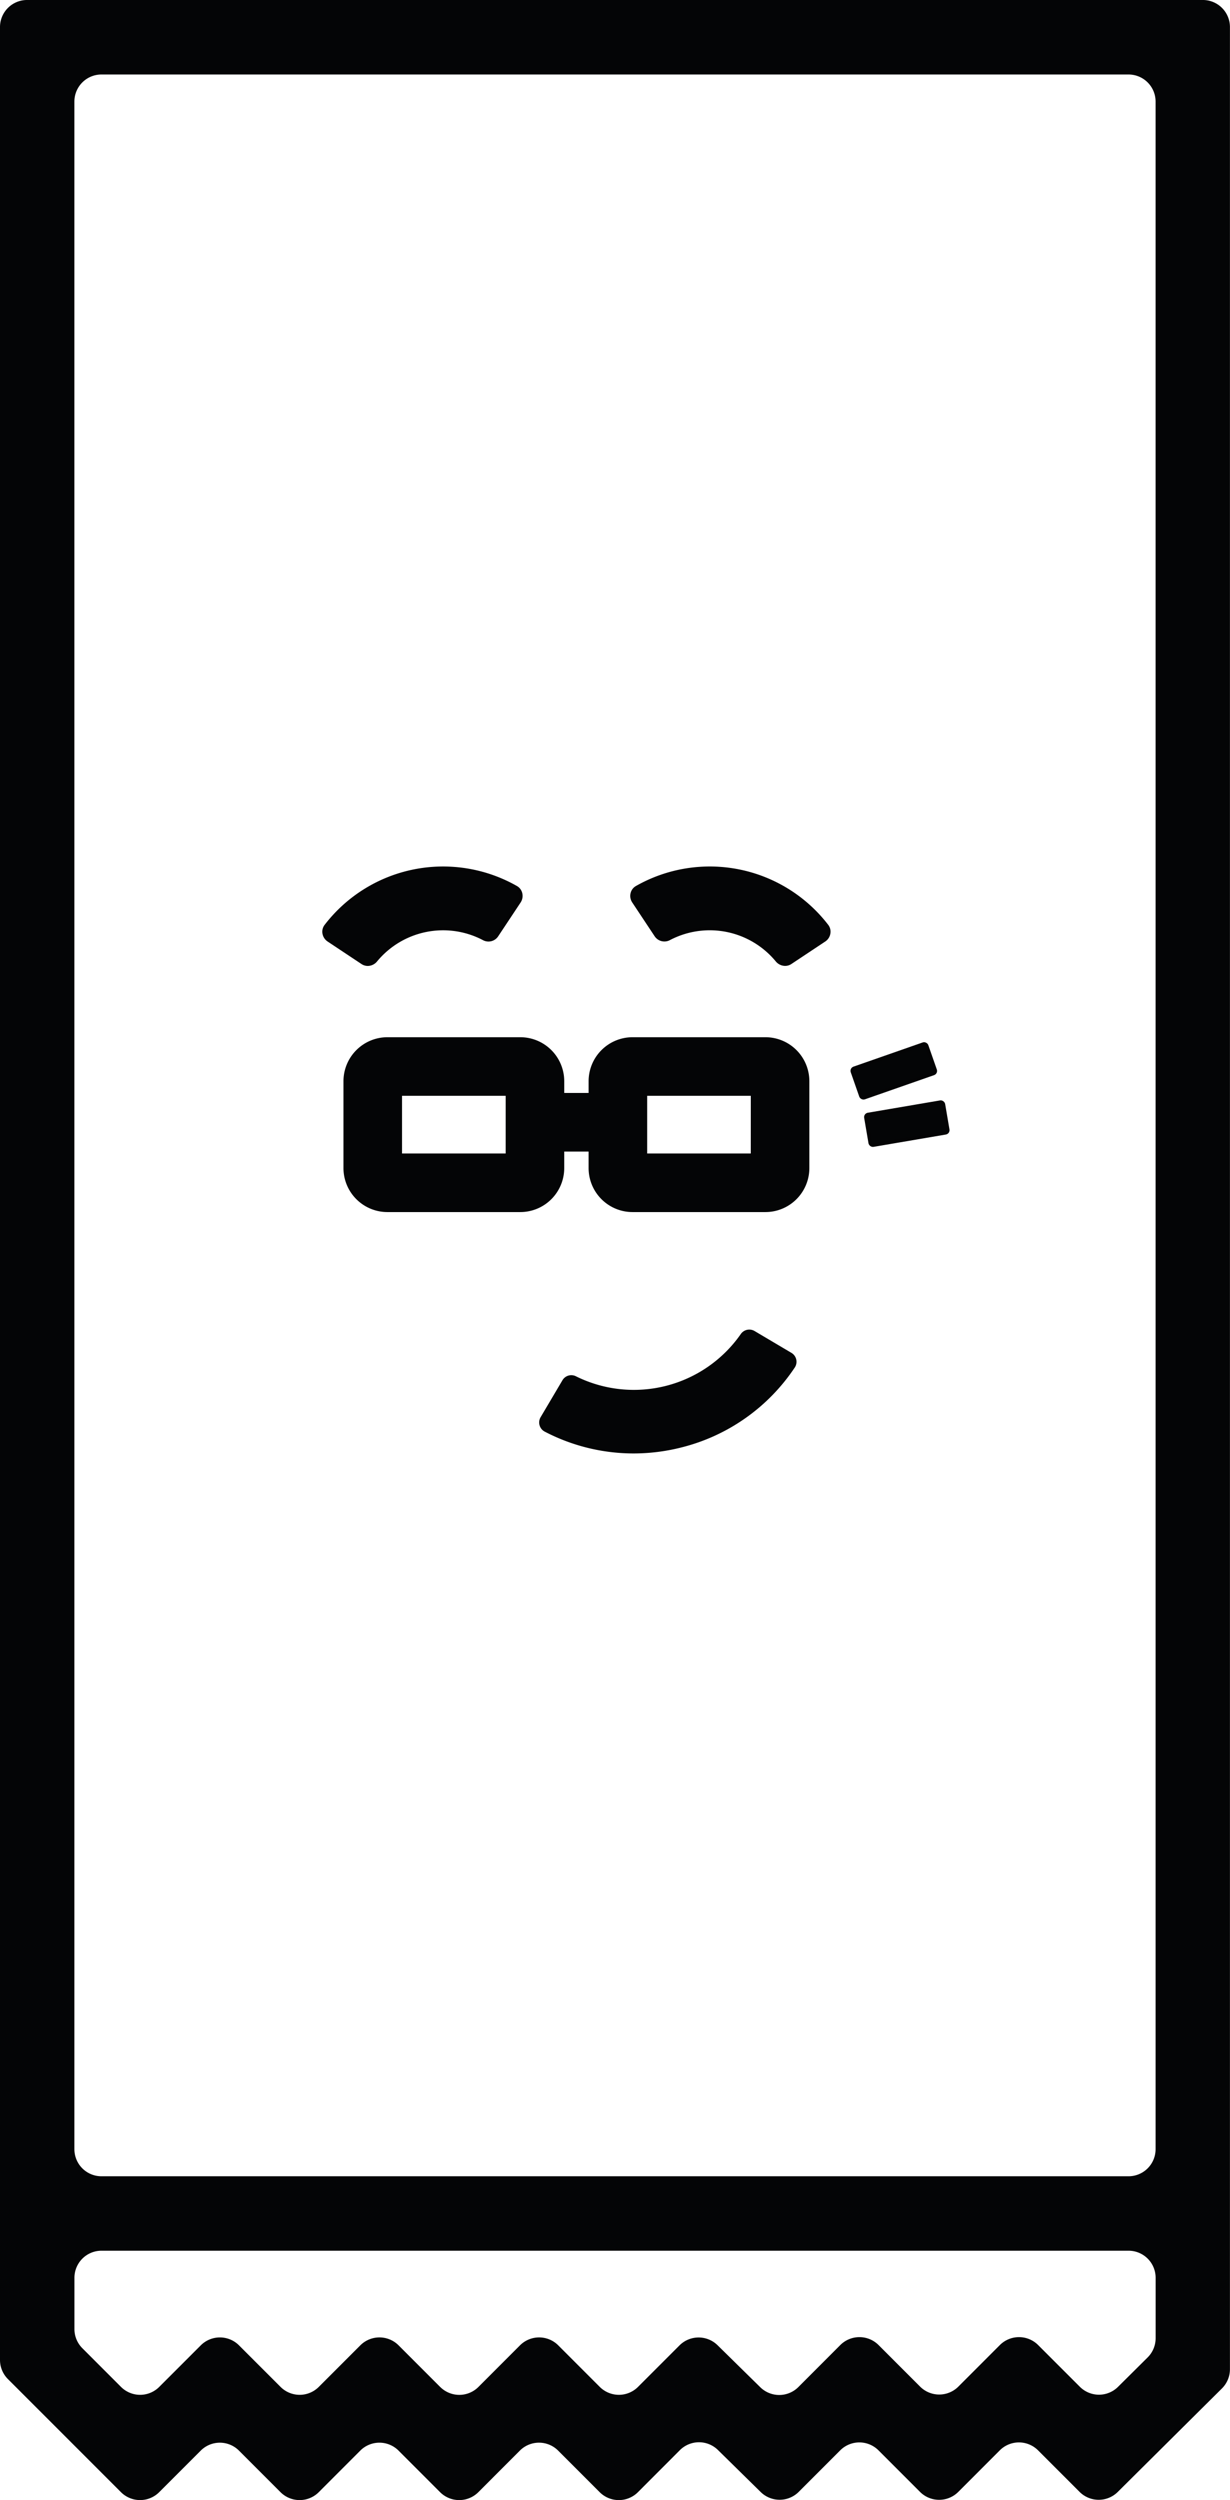 <svg xmlns="http://www.w3.org/2000/svg" width="164.098" height="333.329" viewBox="0 0 164.098 333.329"><g id="Gruppe_502" data-name="Gruppe 502" transform="translate(-1092 -7774.479)"><path id="Pfad_348" data-name="Pfad 348" d="M3653.6,2546.1l5.541,5.541a3.612,3.612,0,0,0,5.1,0l5.594-5.6a3.611,3.611,0,0,1,5.083-.023l5.7,5.6a3.61,3.61,0,0,0,5.081-.025l5.531-5.531a3.611,3.611,0,0,1,5.105,0l5.541,5.54a3.612,3.612,0,0,0,5.105,0l5.538-5.54a3.611,3.611,0,0,1,5.105,0l5.539,5.538a3.609,3.609,0,0,0,5.094.007l13.9-13.8a3.616,3.616,0,0,0,1.066-2.56V2222.977a3.612,3.612,0,0,0-3.61-3.612H3582.742a3.611,3.611,0,0,0-3.609,3.612v311.03a3.608,3.608,0,0,0,1.057,2.553l15.082,15.078a3.61,3.61,0,0,0,5.1,0l5.543-5.541a3.608,3.608,0,0,1,5.1,0l5.541,5.541a3.613,3.613,0,0,0,5.105,0l5.538-5.541a3.612,3.612,0,0,1,5.106,0l5.541,5.541a3.613,3.613,0,0,0,5.105,0l5.538-5.541A3.612,3.612,0,0,1,3653.6,2546.1Zm-64.542-40.191v-273a3.61,3.61,0,0,1,3.612-3.61h137.023a3.61,3.61,0,0,1,3.61,3.61v273a3.609,3.609,0,0,1-3.61,3.61H3592.67A3.609,3.609,0,0,1,3589.059,2505.906Zm48.793,31.694-5.541-5.541a3.61,3.61,0,0,0-5.106,0l-5.538,5.538a3.607,3.607,0,0,1-5.105,0l-5.541-5.538a3.607,3.607,0,0,0-5.1,0l-5.543,5.541a3.608,3.608,0,0,1-5.1,0l-5.155-5.156a3.607,3.607,0,0,1-1.058-2.55v-6.841a3.609,3.609,0,0,1,3.612-3.61h137.023a3.609,3.609,0,0,1,3.61,3.61v8.057a3.607,3.607,0,0,1-1.066,2.561l-3.95,3.92a3.605,3.605,0,0,1-5.094-.01l-5.565-5.561a3.612,3.612,0,0,0-5.105,0l-5.538,5.541a3.613,3.613,0,0,1-5.105,0l-5.541-5.541a3.612,3.612,0,0,0-5.105,0l-5.594,5.6a3.611,3.611,0,0,1-5.082.023l-5.7-5.6a3.609,3.609,0,0,0-5.08.026l-5.532,5.531a3.61,3.61,0,0,1-5.1,0l-5.541-5.541a3.61,3.61,0,0,0-5.105,0l-5.538,5.541A3.611,3.611,0,0,1,3637.851,2537.6Z" transform="translate(-2487.133 5555.113)" fill="#040506"></path><g id="Gruppe_492" data-name="Gruppe 492" transform="translate(739.294 7620.154)"><g id="Gruppe_495" data-name="Gruppe 495" transform="translate(424.64 293.429)"><g id="Gruppe_493" data-name="Gruppe 493" transform="translate(41.691 0)"><g id="Gruppe_492-2" data-name="Gruppe 492" transform="translate(0)"><rect id="Rechteck_122" data-name="Rechteck 122" width="10.464" height="4.117" rx="0.341" transform="matrix(0.944, -0.33, 0.33, 0.944, 0, 3.457)" fill="#040506" stroke="#040405" stroke-miterlimit="10" stroke-width="0.5"></rect></g><rect id="Rechteck_123" data-name="Rechteck 123" width="10.461" height="4.114" rx="0.341" transform="translate(1.855 9.557) rotate(-9.669)" fill="#040506" stroke="#040405" stroke-miterlimit="10" stroke-width="0.5"></rect></g><g id="Gruppe_494" data-name="Gruppe 494" transform="translate(0 38.162)"><path id="Pfad_357" data-name="Pfad 357" d="M423.11,317.972a25.659,25.659,0,0,1-11.879-2.924,1.38,1.38,0,0,1-.52-1.918l2.92-4.934a1.372,1.372,0,0,1,1.815-.5,17.387,17.387,0,0,0,21.951-5.62,1.381,1.381,0,0,1,1.84-.436l4.927,2.917a1.38,1.38,0,0,1,.467,1.934,25.642,25.642,0,0,1-15.063,10.66A25.971,25.971,0,0,1,423.11,317.972Z" transform="translate(-410.517 -301.454)" fill="#040506"></path></g></g><g id="Gruppe_501" data-name="Gruppe 501" transform="translate(395.706 269.846)"><g id="Gruppe_497" data-name="Gruppe 497" transform="translate(0 0.002)"><g id="Gruppe_496" data-name="Gruppe 496"><path id="Pfad_358" data-name="Pfad 358" d="M400.953,282.537l-4.528-3.006a1.3,1.3,0,0,1-.342-1.856,19.7,19.7,0,0,1,25.352-5.126,1.3,1.3,0,0,1,.406,1.844l-3,4.528a1.319,1.319,0,0,1-1.737.4,11.675,11.675,0,0,0-14.391,2.911A1.322,1.322,0,0,1,400.953,282.537Z" transform="translate(-395.586 -269.73)" fill="#040506"></path><path id="Pfad_359" data-name="Pfad 359" d="M401.77,283.111a1.512,1.512,0,0,1-.834-.254l-4.526-3.006a1.582,1.582,0,0,1-.682-1.053,1.482,1.482,0,0,1,.281-1.156,19.942,19.942,0,0,1,25.667-5.186,1.478,1.478,0,0,1,.709.953,1.592,1.592,0,0,1-.219,1.237l-3.006,4.53a1.552,1.552,0,0,1-2.053.477,11.425,11.425,0,0,0-14.088,2.848A1.624,1.624,0,0,1,401.77,283.111Zm-.563-.662a1.072,1.072,0,0,0,1.432-.258,11.918,11.918,0,0,1,14.692-2.971,1.076,1.076,0,0,0,1.42-.316l3.006-4.528a1.092,1.092,0,0,0,.152-.852,1,1,0,0,0-.477-.645A19.443,19.443,0,0,0,396.4,277.94a1,1,0,0,0-.19.776,1.087,1.087,0,0,0,.473.727Z" transform="translate(-395.706 -269.847)" fill="#040405"></path></g></g><g id="Gruppe_500" data-name="Gruppe 500" transform="translate(41.084)"><g id="Gruppe_499" data-name="Gruppe 499"><g id="Gruppe_498" data-name="Gruppe 498"><path id="Pfad_360" data-name="Pfad 360" d="M437.973,282.537a1.323,1.323,0,0,1-1.756-.309,11.675,11.675,0,0,0-14.391-2.911,1.319,1.319,0,0,1-1.737-.4l-3.006-4.528a1.3,1.3,0,0,1,.406-1.844,19.694,19.694,0,0,1,25.352,5.126,1.3,1.3,0,0,1-.34,1.856Z" transform="translate(-416.618 -269.728)" fill="#040506"></path><path id="Pfad_361" data-name="Pfad 361" d="M437.4,283.106a1.632,1.632,0,0,1-1.254-.606,11.427,11.427,0,0,0-14.09-2.848,1.563,1.563,0,0,1-2.051-.479L417,274.645a1.58,1.58,0,0,1-.219-1.238,1.478,1.478,0,0,1,.709-.951,19.942,19.942,0,0,1,25.667,5.186,1.487,1.487,0,0,1,.279,1.158,1.564,1.564,0,0,1-.68,1.051l-4.528,3.006A1.5,1.5,0,0,1,437.4,283.106Zm-10.1-5.243a12.088,12.088,0,0,1,2.4.244,11.766,11.766,0,0,1,6.823,4.085,1.074,1.074,0,0,0,1.43.258l4.528-3.006a1.087,1.087,0,0,0,.471-.725,1,1,0,0,0-.187-.778,19.445,19.445,0,0,0-25.038-5.061,1,1,0,0,0-.475.643,1.089,1.089,0,0,0,.152.854l3.006,4.526a1.076,1.076,0,0,0,1.418.318A11.709,11.709,0,0,1,427.3,277.863Z" transform="translate(-416.737 -269.846)" fill="#040405"></path></g></g></g></g><path id="Pfad_362" data-name="Pfad 362" d="M453.448,281.5H435.716a5.866,5.866,0,0,0-5.86,5.86v1.572h-3.25v-1.572a5.868,5.868,0,0,0-5.86-5.86H403.011a5.868,5.868,0,0,0-5.86,5.86v11.594a5.868,5.868,0,0,0,5.86,5.86h17.734a5.868,5.868,0,0,0,5.86-5.86v-2.207h3.25v2.207a5.866,5.866,0,0,0,5.86,5.86h17.732a5.866,5.866,0,0,0,5.86-5.86V287.362A5.866,5.866,0,0,0,453.448,281.5ZM418.791,297H404.965v-7.687h13.827Zm32.7,0H437.67v-7.687h13.825Z" transform="translate(1.378 11.113)" fill="#040506"></path></g></g></svg>